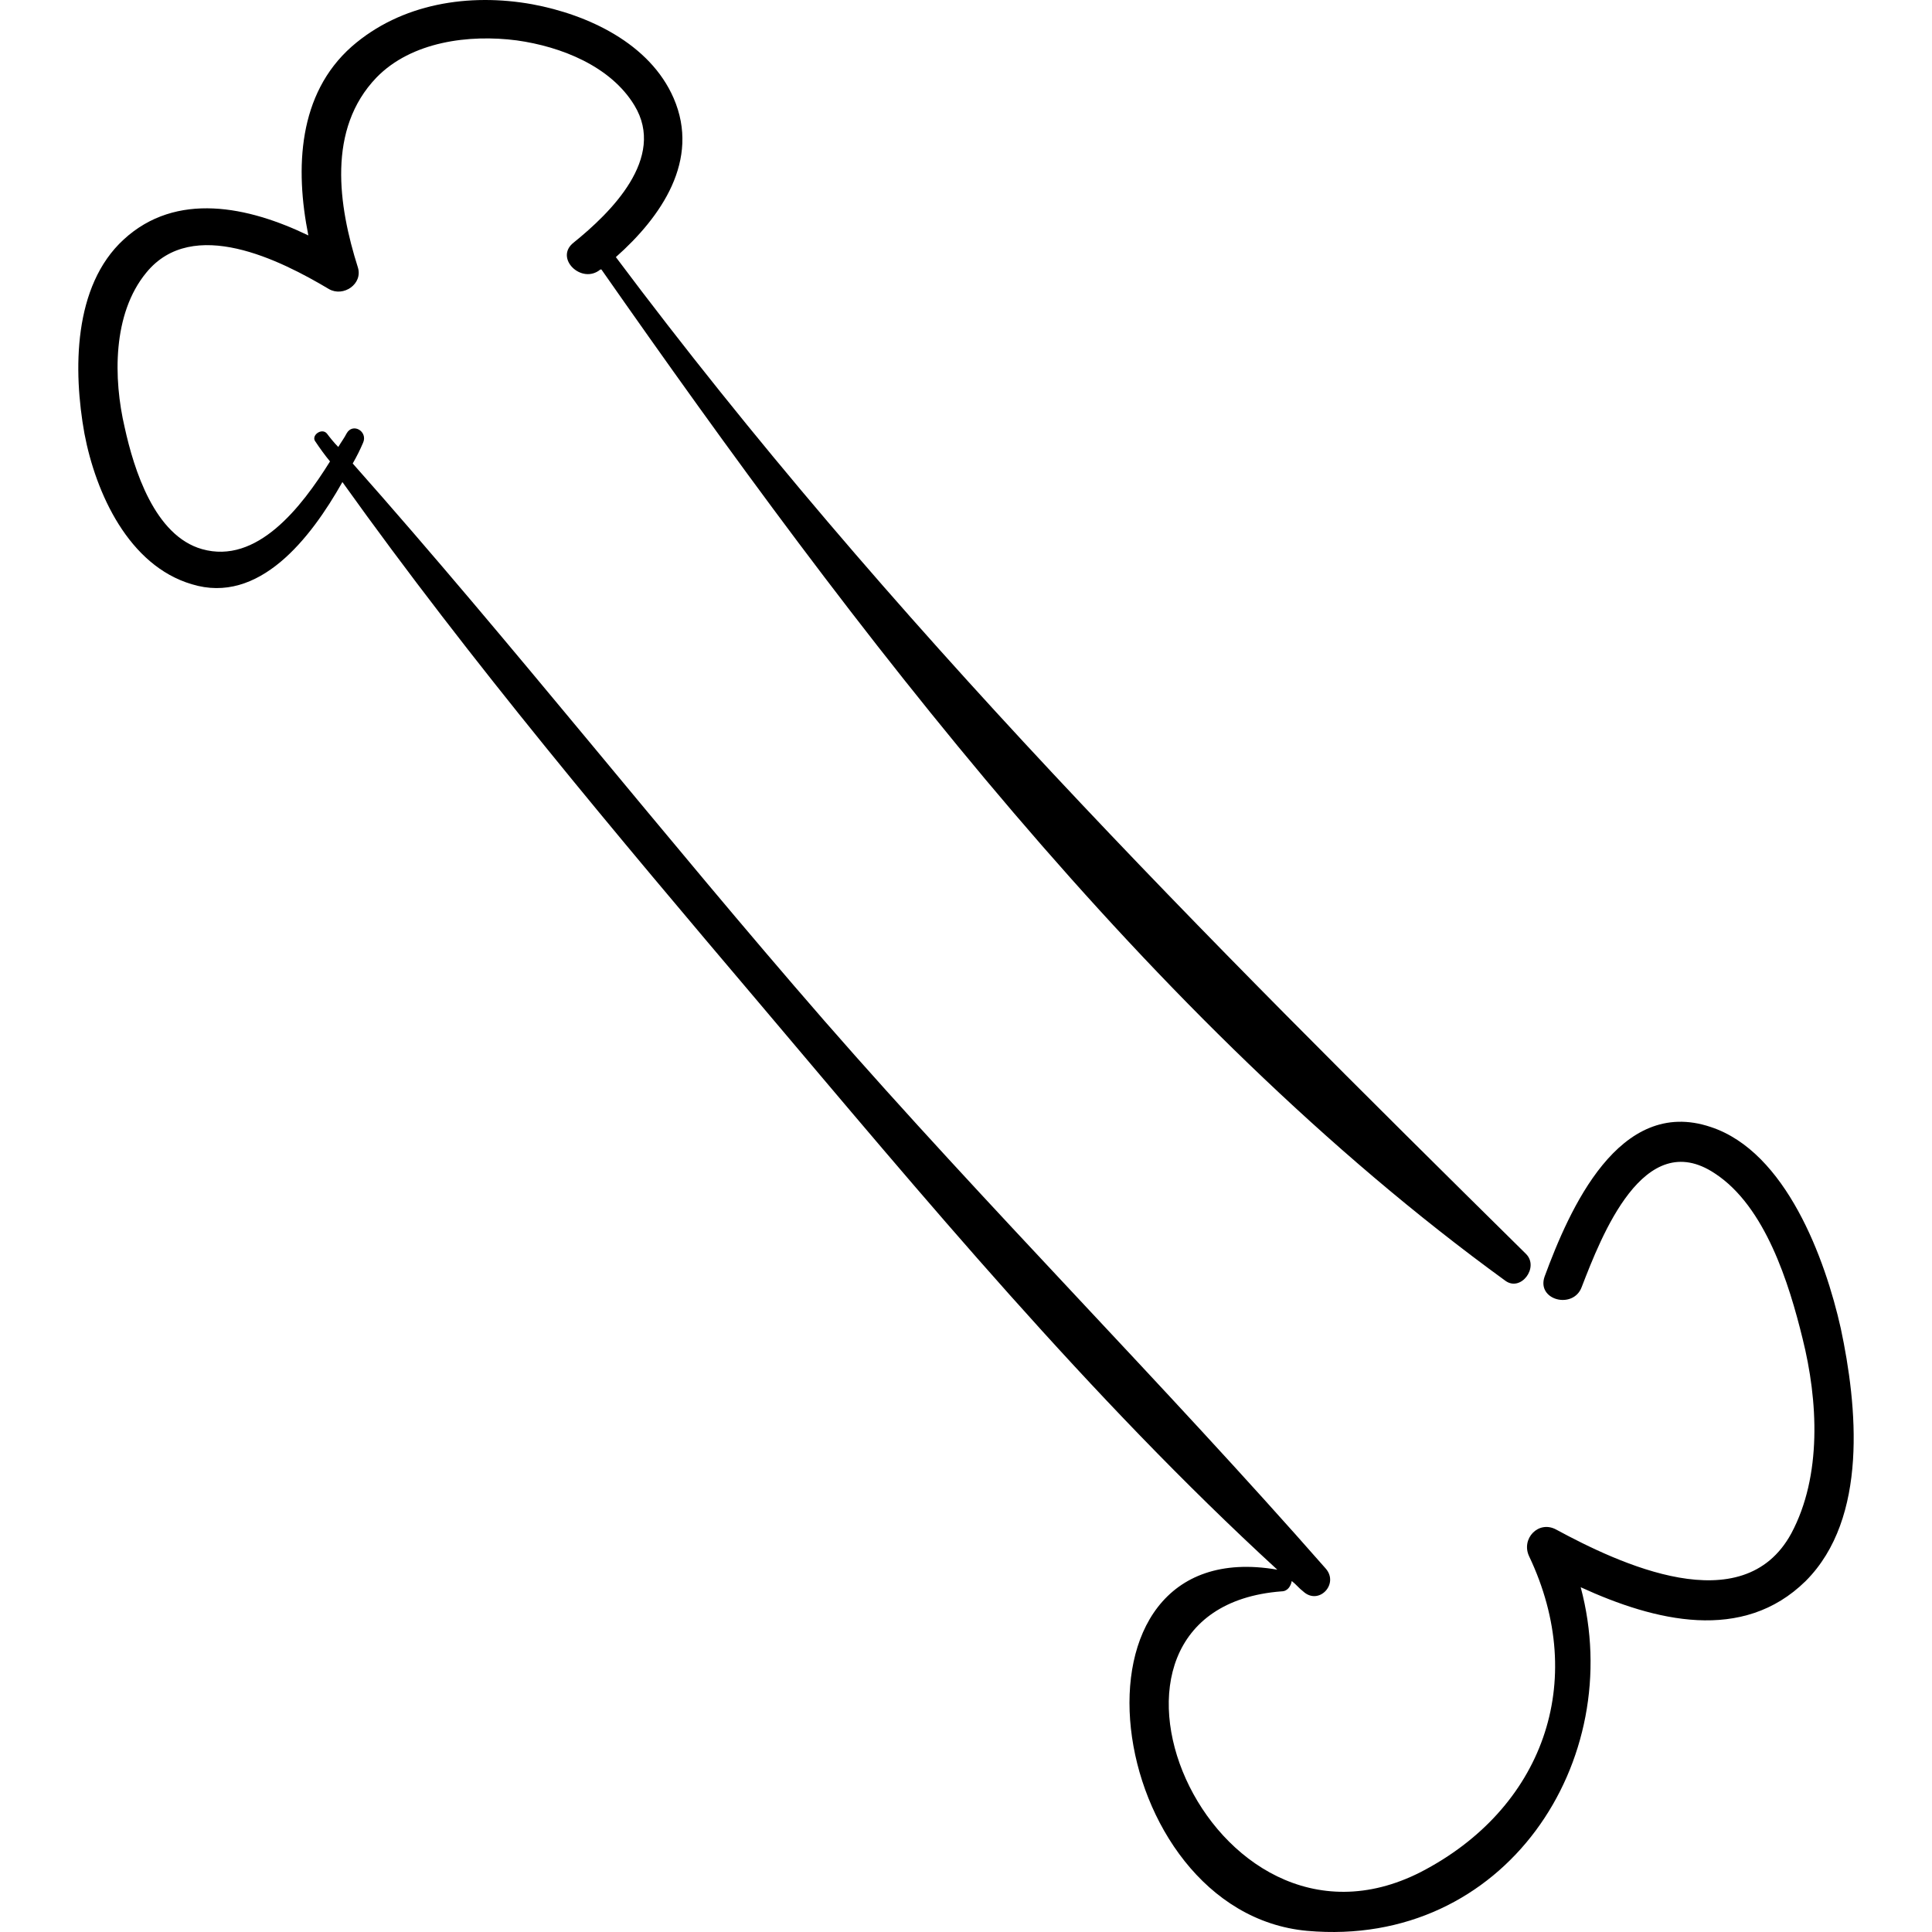 <?xml version="1.0" encoding="iso-8859-1"?>
<!-- Uploaded to: SVG Repo, www.svgrepo.com, Generator: SVG Repo Mixer Tools -->
<!DOCTYPE svg PUBLIC "-//W3C//DTD SVG 1.1//EN" "http://www.w3.org/Graphics/SVG/1.1/DTD/svg11.dtd">
<svg fill="#000000" version="1.1" id="Capa_1" xmlns="http://www.w3.org/2000/svg" xmlns:xlink="http://www.w3.org/1999/xlink" 
	 width="800px" height="800px" viewBox="0 0 572.908 572.908"
	 xml:space="preserve">
<g>
	<path d="M545.849,393.865c-4.59-20.502-16.219-52.326-38.557-59.67c-27.234-9.18-41.923,24.48-49.267,44.37
		c-2.448,7.038,8.568,9.792,11.017,3.06c5.813-14.993,18.359-47.735,39.475-33.659c14.994,9.792,22.031,32.741,26.01,48.96
		c4.59,18.359,5.814,40.697-3.367,57.834c-14.381,26.315-51.102,8.874-69.768-1.225c-5.202-2.754-10.404,2.754-7.956,7.956
		c17.748,37.332,3.978,74.971-32.13,93.637c-63.036,32.13-108.937-78.03-41.311-83.232c1.836,0,2.754-1.53,3.061-3.06
		c1.224,0.918,2.142,2.142,3.366,3.06c4.59,4.284,10.71-2.142,6.731-6.732c-48.348-55.079-100.368-107.1-148.715-162.485
		c-47.43-54.468-92.106-111.384-139.842-165.24c1.224-2.142,2.142-3.978,3.06-6.12c1.53-3.366-3.06-6.12-4.896-2.754
		c-0.612,1.224-1.53,2.448-2.448,3.978c-1.224-1.224-2.448-2.754-3.366-3.978c-1.53-1.836-4.896,0.612-3.366,2.448
		c1.224,1.836,2.754,3.978,4.284,5.814c-8.568,13.77-21.726,30.6-37.944,26.01c-14.076-3.978-20.196-23.562-22.95-36.108
		c-3.366-14.382-3.672-33.66,6.426-45.9c13.77-16.83,39.78-3.672,54.162,4.896c4.284,2.448,10.098-1.53,8.568-6.426
		c-5.814-18.36-9.18-41.004,5.508-56.304c10.404-10.71,27.54-12.852,41.616-11.016c13.158,1.836,27.846,7.65,34.884,19.278
		c9.486,15.606-7.038,31.824-18.054,40.698c-5.814,4.59,2.448,12.546,7.956,7.956c0,0,0,0,0.306,0
		c74.664,106.794,161.874,222.768,268.055,299.88c4.59,3.365,10.098-3.979,6.12-7.956
		C356.739,277.28,263.716,184.562,182.626,76.238c13.464-11.934,25.092-28.764,17.136-47.124
		c-7.038-16.218-25.398-24.786-41.922-27.846c-18.666-3.366-38.862-0.306-53.55,12.546C88.378,27.89,87.46,49.922,91.438,69.812
		C73.69,61.244,52.27,56.653,36.664,71.036c-14.994,13.77-14.994,38.862-11.628,57.528c3.366,17.748,13.158,39.168,31.824,44.676
		c19.89,6.12,35.19-13.464,44.676-30.294c38.25,53.55,81.09,104.346,123.624,154.53c48.654,57.528,97.919,116.892,153.611,167.994
		c-67.014-11.628-51.714,101.592,8.874,107.1c58.752,5.202,94.86-50.489,81.09-101.897c22.032,10.098,48.043,16.523,66.709-1.836
		C554.11,450.17,550.743,416.815,545.849,393.865z"/>
</g>
</svg>